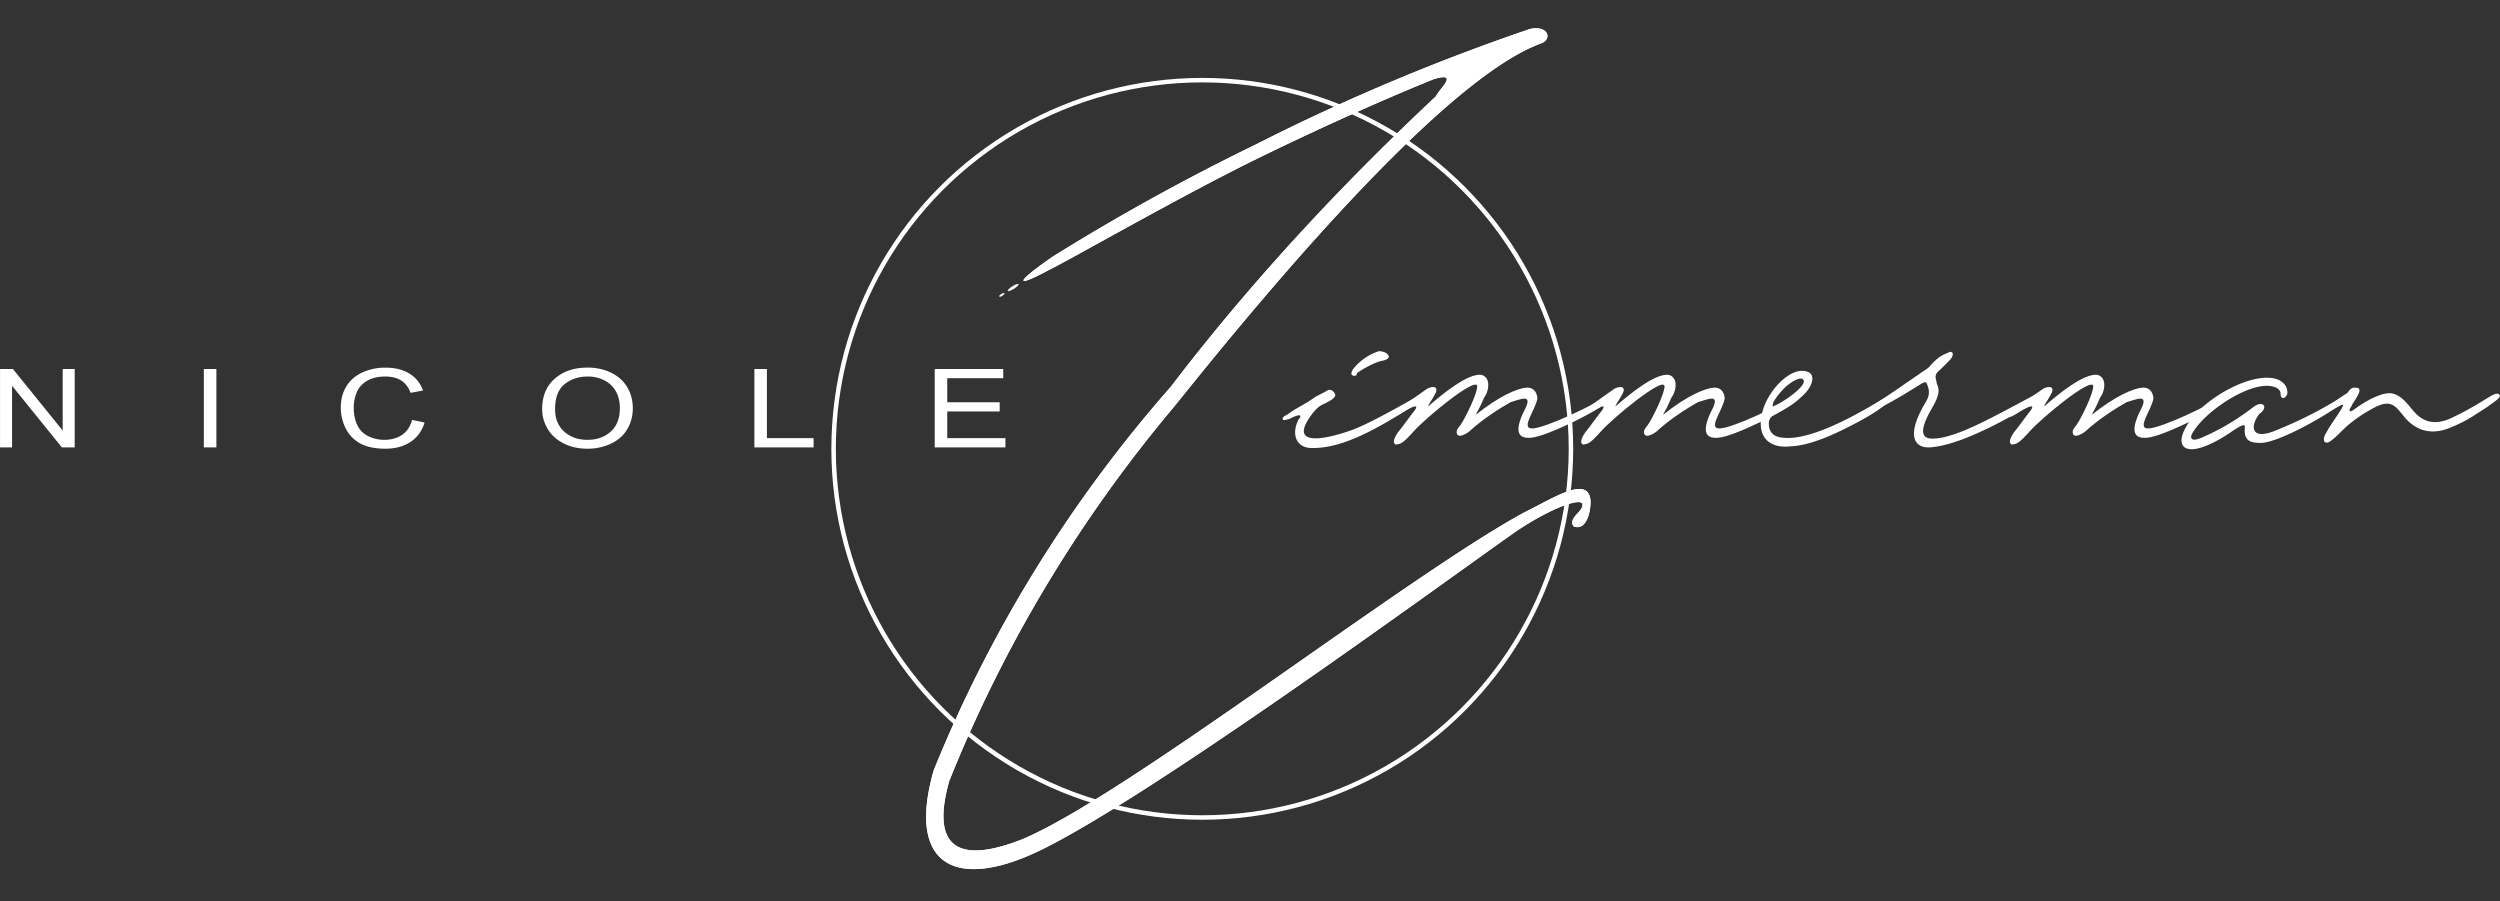 <svg xmlns="http://www.w3.org/2000/svg" xml:space="preserve" style="fill-rule:evenodd;clip-rule:evenodd;stroke-linecap:round;stroke-linejoin:round;stroke-miterlimit:1.5" viewBox="0 0 3102 1118"><rect x="0" y="0" width="3102" height="1118" fill="#333333" stroke="none"/><circle cx="485.395" cy="180.96" r="103.636" style="fill:none;stroke:#fff;stroke-width:1.26px" transform="translate(-650.75 -241.853) scale(4.414)"/><path d="M.174-.235c.017 0 .102-.006.16-.006.036 0 .084.001.126.004.018.003-.001.008-.004.011-.064.02-.152.051-.245.098a.92.92 0 0 0-.257.163c-.046.051-.022.08.039.08C.077.115.321.07.371.062.4.058.419.061.418.065.417.07.405.069.406.076.412.083.421.072.424.065.43.049.402.053.381.053c-.088.004-.32.054-.395.05C-.054.1-.075.085-.04.046a.943.943 0 0 1 .247-.161c.055-.026.252-.12.327-.112.008.001.01-.009-.002-.012A1.364 1.364 0 0 0 .335-.25a1.45 1.45 0 0 0-.154.008C.149-.237.15-.234.174-.235Z" style="fill:#fff;fill-rule:nonzero" transform="matrix(1680.238 -818.69 843.096 1631.594 1206.202 861.405)"/><path d="M.174-.235c.017 0 .102-.006.16-.006.036 0 .084.001.126.004.018.003-.001.008-.004.011-.064.02-.152.051-.245.098a.92.92 0 0 0-.257.163c-.046.051-.022.08.039.08C.077.115.321.07.371.062.4.058.419.061.418.065.417.07.405.069.406.076.412.083.421.072.424.065.43.049.402.053.381.053c-.088.004-.32.054-.395.05C-.054.1-.075.085-.04.046a.943.943 0 0 1 .247-.161c.055-.026.252-.12.327-.112.008.001.01-.009-.002-.012A1.364 1.364 0 0 0 .335-.25a1.45 1.45 0 0 0-.154.008C.149-.237.15-.234.174-.235Z" style="fill:#fff;fill-rule:nonzero" transform="matrix(1680.238 -818.69 843.096 1631.594 1206.202 861.405)"/><path d="M296.16 333.837c-.12.228-.012.408.24.396.48 0 1.032-.288 1.536-.576.144-.06.156-.192.012-.108-.36.18-.696.348-.948.432-.372.12-1.044.264-.612-.24.048-.048.084-.096.18-.132.108-.048.204-.096.168-.144-.024-.048-.084-.072-.132-.036-.096.048-.168.072-.216.108-.18.108-.24.12-.408.228-.096.036-.072.084-.024.072.06-.012.096-.024.084-.024.192-.084.168-.024.12.024Zm.888-.744c-.048.048-.084.12 0 .12.024 0 .036-.012.036-.036.048-.036.228-.132.36-.168.06-.012.144-.024.144-.072-.024-.06-.12-.072-.156-.072a.863.863 0 0 0-.384.228Z" style="fill:#fff;fill-rule:nonzero" transform="matrix(78.735 0 0 87.832 -21707.29 -28800.476)"/><path d="M298.848 334.005c.216-.18.492-.336.66-.42.144-.036.336-.12.24.072-.168.288-.156.432.036.432h.036c.144-.012.372-.096.684-.228.216-.096.672-.312.6-.372-.012-.012-.036-.012-.06 0-.216.132-.996.468-1.2.468-.18 0 .048-.252.084-.42 0-.06-.036-.168-.18-.156-.132.012-.408.108-.792.384.12-.192.108-.216.156-.276.06-.096.072-.252-.06-.288-.216-.036-.66.3-.828.432-.06.048.048-.084.096-.168.072-.132-.096-.096-.144-.06l-.492.312c-.096.048-.072.084 0 .072.036 0 .24-.144.324-.144.024 0 .012.036-.048.096l-.18.216c-.048.048-.168.192-.084.228.084-.012.108-.012.288-.192.192-.192.972-.768.996-.636.012.084-.18.444-.264.552-.036.036-.06.072-.06.096 0 .048.036.096.192 0Z" style="fill:#fff;fill-rule:nonzero" transform="matrix(78.735 0 0 87.832 -21707.29 -28800.476)"/><path d="M301.8 334.005c.216-.18.492-.336.66-.42.144-.036.336-.12.24.072-.168.288-.156.432.036.432h.036c.144-.012.372-.096.684-.228.216-.096.672-.312.6-.372-.012-.012-.036-.012-.06 0-.216.132-.996.468-1.2.468-.18 0 .048-.252.084-.42 0-.06-.036-.168-.18-.156-.132.012-.408.108-.792.384.12-.192.108-.216.156-.276.06-.096.072-.252-.06-.288-.216-.036-.66.3-.828.432-.06.048.048-.084.096-.168.072-.132-.096-.096-.144-.06l-.492.312c-.096.048-.072.084 0 .072.036 0 .24-.144.324-.144.024 0 .012.036-.048.096l-.18.216c-.048.048-.168.192-.084.228.084-.012.108-.012.288-.192.192-.192.972-.768.996-.636.012.084-.18.444-.264.552-.036.036-.06.072-.06.096 0 .048.036.096.192 0Z" style="fill:#fff;fill-rule:nonzero" transform="matrix(78.735 0 0 87.832 -21707.29 -28800.476)"/><path d="M304.116 333.489c.156-.132.204-.3.06-.336-.252-.072-.6.252-.696.552-.12.384.12.54.444.504.336-.012.768-.204 1.092-.36.3-.144.576-.336.576-.396-.024-.012-.048-.012-.084.012-.492.276-1.116.588-1.56.624-.228.012-.372-.024-.372-.204 0-.036.012-.072.06-.108.336-.156.42-.24.48-.288Zm-.288-.108c.096-.084.276-.18.3-.096.012.096-.348.312-.456.348-.036.012-.048.036-.024-.048a.956.956 0 0 1 .18-.204Z" style="fill:#fff;fill-rule:nonzero" transform="matrix(78.735 0 0 87.832 -21707.29 -28800.476)"/><path d="M307.572 333.693c.312-.156.324-.288.18-.204-.54.252-1.212.612-1.596.612-.156 0-.228-.084-.024-.408.204-.3.084-.324.084-.408-.036-.096.012-.12.072-.168l.12-.108c.108-.084.072-.168-.012-.12-.06.024-.132.036-.276.18-.036.048-.108.072-.156.108l-.564.348c-.06.036-.132.072-.18.108-.12.204.696-.276.768-.312.072-.036.072-.012.096.048.024.06.024.132-.036.216-.324.48-.18.672.108.636.396-.036.984-.3 1.416-.528Z" style="fill:#fff;fill-rule:nonzero" transform="matrix(78.735 0 0 87.832 -21707.29 -28800.476)"/><path d="M308.556 334.005c.216-.18.492-.336.66-.42.144-.036.336-.12.24.072-.168.288-.156.432.036.432h.036c.144-.012.372-.096.684-.228.216-.096.672-.312.6-.372-.012-.012-.036-.012-.06 0-.216.132-.996.468-1.2.468-.18 0 .048-.252.084-.42 0-.06-.036-.168-.18-.156-.132.012-.408.108-.792.384.12-.192.108-.216.156-.276.06-.096.072-.252-.06-.288-.216-.036-.66.3-.828.432-.06.048.048-.084.096-.168.072-.132-.096-.096-.144-.06l-.492.312c-.096.048-.072.084 0 .072.036 0 .24-.144.324-.144.024 0 .012.036-.048.096l-.18.216c-.048.048-.168.192-.084.228.084-.012.108-.012.288-.192.192-.192.972-.768.996-.636.012.084-.18.444-.264.552-.036.036-.06.072-.06.096 0 .048.036.096.192 0Z" style="fill:#fff;fill-rule:nonzero" transform="matrix(78.735 0 0 87.832 -21707.29 -28800.476)"/><path d="M311.64 333.453c0 .132.108.06.108 0 0-.096-.06-.144-.132-.18-.384-.156-1.236.276-1.464.66-.132.204-.084.348.156.312.084-.012.288-.072.576-.252.18-.108.204-.096.192-.036-.012.18.096.204.252.204.216 0 .732-.24 1.032-.408l.252-.144c.06-.024.168-.18-.072-.06a7.05 7.05 0 0 1-1.032.456c-.348.108-.336-.096-.204-.252.156-.096.06-.204-.096-.096a3.863 3.863 0 0 1-.816.432c-.156.06-.204.012-.12-.096.216-.3.852-.672 1.2-.636.108.012.156.048.168.096Z" style="fill:#fff;fill-rule:nonzero" transform="matrix(78.735 0 0 87.832 -21707.29 -28800.476)"/><path d="M312.36 334.017c-.072.096-.036.192.084.108.072-.048.144-.12.216-.18.072-.06.204-.156.372-.24.336-.18.396-.096.576.108.132.132.36.264.708.132.3-.108.42-.204.576-.288.048-.036.228-.132.204-.168-.024-.048-.108-.012-.168.024-.096.048-.264.156-.576.288-.3.132-.48.048-.612-.084-.12-.132-.192-.216-.324-.252-.144-.036-.408.084-.624.228-.072.048-.084.012-.036-.048.012-.048.228-.264.072-.264-.036 0-.072-.012-.132.072-.228.132-.216.144-.408.24-.084.048-.048.108.048.06l.144-.072c.168-.084.192-.096.06.084-.06.084-.132.168-.18.252Z" style="fill:#fff;fill-rule:nonzero" transform="matrix(78.735 0 0 87.832 -21707.29 -28800.476)"/><path d="M250.913 222.463v-8.59h1.166l4.511 6.744v-6.744h1.09v8.59h-1.166l-4.511-6.75v6.75h-1.09Zm18.471-8.59h1.137v8.59h-1.137zm18.869 5.578 1.137.288c-.238.933-.667 1.645-1.286 2.135-.619.491-1.376.736-2.271.736-.925 0-1.678-.189-2.258-.566-.58-.377-1.022-.923-1.325-1.637a5.86 5.86 0 0 1-.454-2.303c0-.895.171-1.675.513-2.341a3.516 3.516 0 0 1 1.459-1.518 4.27 4.27 0 0 1 2.083-.518c.859 0 1.582.219 2.168.656.586.438.994 1.053 1.225 1.846l-1.12.263c-.199-.625-.488-1.08-.867-1.365-.379-.285-.855-.427-1.429-.427-.661 0-1.212.158-1.656.474a2.504 2.504 0 0 0-.934 1.275 5.121 5.121 0 0 0-.27 1.649c0 .73.107 1.368.319 1.913.213.545.544.952.994 1.222.449.269.935.404 1.459.404.636 0 1.175-.184 1.617-.551.441-.367.74-.912.896-1.635Zm11.792-1.171c0-1.426.383-2.542 1.148-3.349.766-.807 1.754-1.21 2.965-1.21.793 0 1.508.189 2.145.568a3.721 3.721 0 0 1 1.456 1.585c.334.678.501 1.447.501 2.306 0 .871-.176 1.65-.528 2.338a3.593 3.593 0 0 1-1.494 1.561 4.263 4.263 0 0 1-2.086.531c-.808 0-1.531-.196-2.168-.586a3.77 3.77 0 0 1-1.447-1.6 4.847 4.847 0 0 1-.492-2.144Zm1.172.017c0 1.035.278 1.851.835 2.446.556.596 1.254.894 2.094.894.856 0 1.56-.301 2.113-.902.552-.602.829-1.455.829-2.561 0-.699-.118-1.309-.355-1.831a2.724 2.724 0 0 0-1.037-1.213 2.812 2.812 0 0 0-1.532-.43c-.805 0-1.497.276-2.077.829-.58.552-.87 1.475-.87 2.768Zm18.061 4.166v-8.59h1.136v7.577h4.231v1.013h-5.367Zm16.344 0v-8.59h6.211v1.014h-5.075v2.631h4.752v1.008h-4.752v2.924h5.274v1.013h-6.41Z" style="fill:#fff;fill-rule:nonzero" transform="matrix(13.691 0 0 11.324 -3435.208 -1964.077)"/><ellipse cx="424.43" cy="138.26" rx=".274" ry=".21" style="fill:#fff;stroke:#fff;stroke-width:.03px" transform="matrix(23.098 -14.642 -4.381 -6.911 -7940.614 7526.775)"/><ellipse cx="424.43" cy="138.26" rx=".274" ry=".21" style="fill:#fff;stroke:#fff;stroke-width:.06px" transform="matrix(10.199 -6.465 -2.954 -4.659 -2677.238 3753.978)"/></svg>